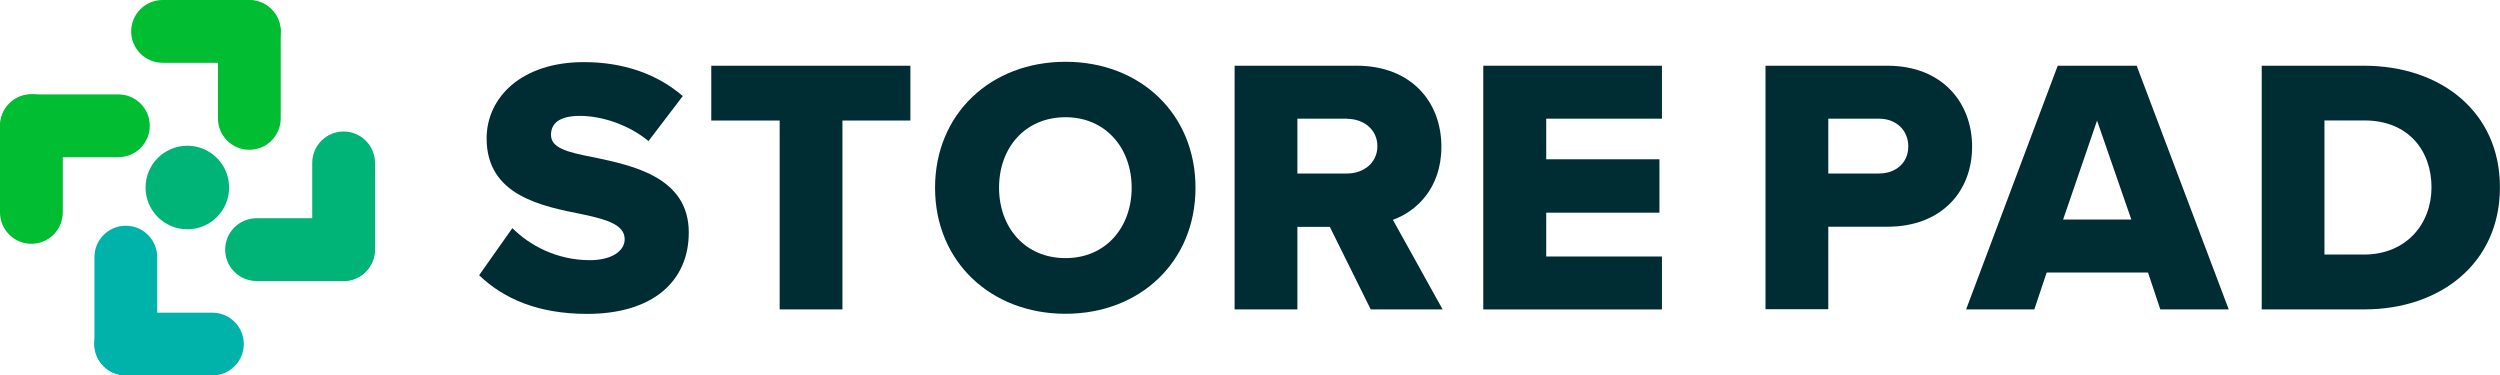 <?xml version="1.0" encoding="UTF-8"?><svg id="_レイヤー_2" xmlns="http://www.w3.org/2000/svg" width="450" height="67.58" viewBox="0 0 450 67.58"><defs><style>.cls-1{fill:#00b3aa;}.cls-1,.cls-2,.cls-3,.cls-4{stroke-width:0px;}.cls-2{fill:#00b377;}.cls-3{fill:#00bd32;}.cls-4{fill:#002d33;}</style></defs><g id="_レイヤー_1-2"><g id="_レイヤー_1-2"><path class="cls-4" d="M92.19,41.03c3.15,3.15,8.02,5.8,14,5.8,3.89,0,6.25-1.64,6.25-3.76,0-2.49-2.83-3.49-7.49-4.47-7.23-1.46-17.36-3.28-17.36-13.68,0-7.36,6.25-13.74,17.5-13.74,7.04,0,13.16,2.09,17.81,6.11l-6.17,8.1c-3.68-3.02-8.47-4.53-12.36-4.53s-5.19,1.51-5.19,3.41c0,2.3,2.7,3.1,7.57,4.02,7.23,1.51,17.23,3.63,17.23,13.55,0,8.81-6.51,14.66-18.29,14.66-8.87,0-15.06-2.75-19.45-6.96l5.98-8.47-.03-.05Z"/><path class="cls-4" d="M140.31,21.7h-12.28v-9.87h35.84v9.87h-12.23v33.99h-11.3V21.7h-.03Z"/><path class="cls-4" d="M191.79,11.12c13.42,0,23.4,9.34,23.4,22.68s-10.01,22.68-23.4,22.68-23.48-9.34-23.48-22.68,10.06-22.68,23.48-22.68ZM191.79,21.1c-7.31,0-11.96,5.53-11.96,12.68s4.66,12.68,11.96,12.68,11.91-5.58,11.91-12.68-4.66-12.68-11.91-12.68Z"/><path class="cls-4" d="M239.33,40.84h-5.8v14.85h-11.3V11.83h21.97c9.74,0,15.25,6.43,15.25,14.58,0,7.62-4.66,11.7-8.73,13.16l8.95,16.12h-12.94l-7.36-14.85h-.03ZM242.48,21.36h-8.95v9.87h8.95c2.96,0,5.45-1.91,5.45-4.92s-2.49-4.92-5.45-4.92v-.03Z"/><path class="cls-4" d="M266.99,11.83h32.16v9.53h-20.83v7.31h20.38v9.61h-20.38v7.89h20.83v9.53h-32.16V11.83Z"/><path class="cls-4" d="M317.76,11.83h21.97c9.87,0,15.25,6.64,15.25,14.58s-5.4,14.4-15.25,14.4h-10.64v14.85h-11.3V11.83h-.03ZM338.22,21.36h-9.13v9.87h9.13c3.02,0,5.27-1.91,5.27-4.87s-2.22-5-5.27-5Z"/><path class="cls-4" d="M386.61,49.05h-18.21l-2.22,6.64h-12.28l16.49-43.86h14.21l16.57,43.86h-12.31l-2.22-6.64h-.03ZM371.36,39.52h12.28l-6.17-17.81-6.11,17.81Z"/><path class="cls-4" d="M407.09,11.83h18.42c13.82,0,24.48,8.28,24.48,21.89s-10.67,21.97-24.4,21.97h-18.48V11.83h-.03ZM425.49,45.82c7.7,0,12.18-5.58,12.18-12.1s-4.08-12.04-12.1-12.04h-7.17v24.14h7.09Z"/><path class="cls-2" d="M67.5,29.33v15.59c0,3.13-2.53,5.66-5.65,5.66h0c-3.12,0-5.65-2.54-5.65-5.66v-15.59c0-3.13,2.53-5.66,5.65-5.66h0c3.12,0,5.65,2.54,5.65,5.66Z"/><path class="cls-2" d="M46.19,39.28h15.59c3.13,0,5.66,2.53,5.66,5.65h0c0,3.12-2.54,5.65-5.66,5.65h-15.59c-3.13,0-5.66-2.53-5.66-5.65h0c0-3.12,2.54-5.65,5.66-5.65Z"/><path class="cls-3" d="M0,38.22v-15.59c0-3.13,2.53-5.66,5.65-5.66h0c3.12,0,5.65,2.54,5.65,5.66v15.59c0,3.13-2.53,5.66-5.65,5.66h0c-3.12,0-5.65-2.54-5.65-5.66Z"/><path class="cls-3" d="M21.31,28.3H5.72C2.59,28.3.05,25.77.05,22.64H.05c0-3.12,2.54-5.65,5.66-5.65h15.59c3.13,0,5.66,2.53,5.66,5.65h0c0,3.12-2.54,5.65-5.66,5.65Z"/><path class="cls-3" d="M29.27,0h15.59c3.13,0,5.66,2.53,5.66,5.65h0c0,3.12-2.54,5.65-5.66,5.65h-15.59c-3.13,0-5.66-2.53-5.66-5.65h0c0-3.12,2.54-5.65,5.66-5.65Z"/><path class="cls-3" d="M39.23,21.31V5.72C39.23,2.59,41.76.05,44.88.05h0c3.12,0,5.65,2.54,5.65,5.66v15.59c0,3.13-2.53,5.66-5.65,5.66h0c-3.12,0-5.65-2.54-5.65-5.66Z"/><path class="cls-1" d="M38.22,67.58h-15.59c-3.13,0-5.66-2.53-5.66-5.65h0c0-3.12,2.54-5.65,5.66-5.65h15.59c3.13,0,5.66,2.53,5.66,5.65h0c0,3.12-2.54,5.65-5.66,5.65Z"/><path class="cls-1" d="M28.3,46.29v15.59c0,3.13-2.53,5.66-5.65,5.66h0c-3.12,0-5.65-2.54-5.65-5.66v-15.59c0-3.13,2.53-5.66,5.65-5.66h0c3.12,0,5.65,2.54,5.65,5.66Z"/><circle class="cls-2" cx="33.72" cy="33.75" r="7.52"/></g></g></svg>